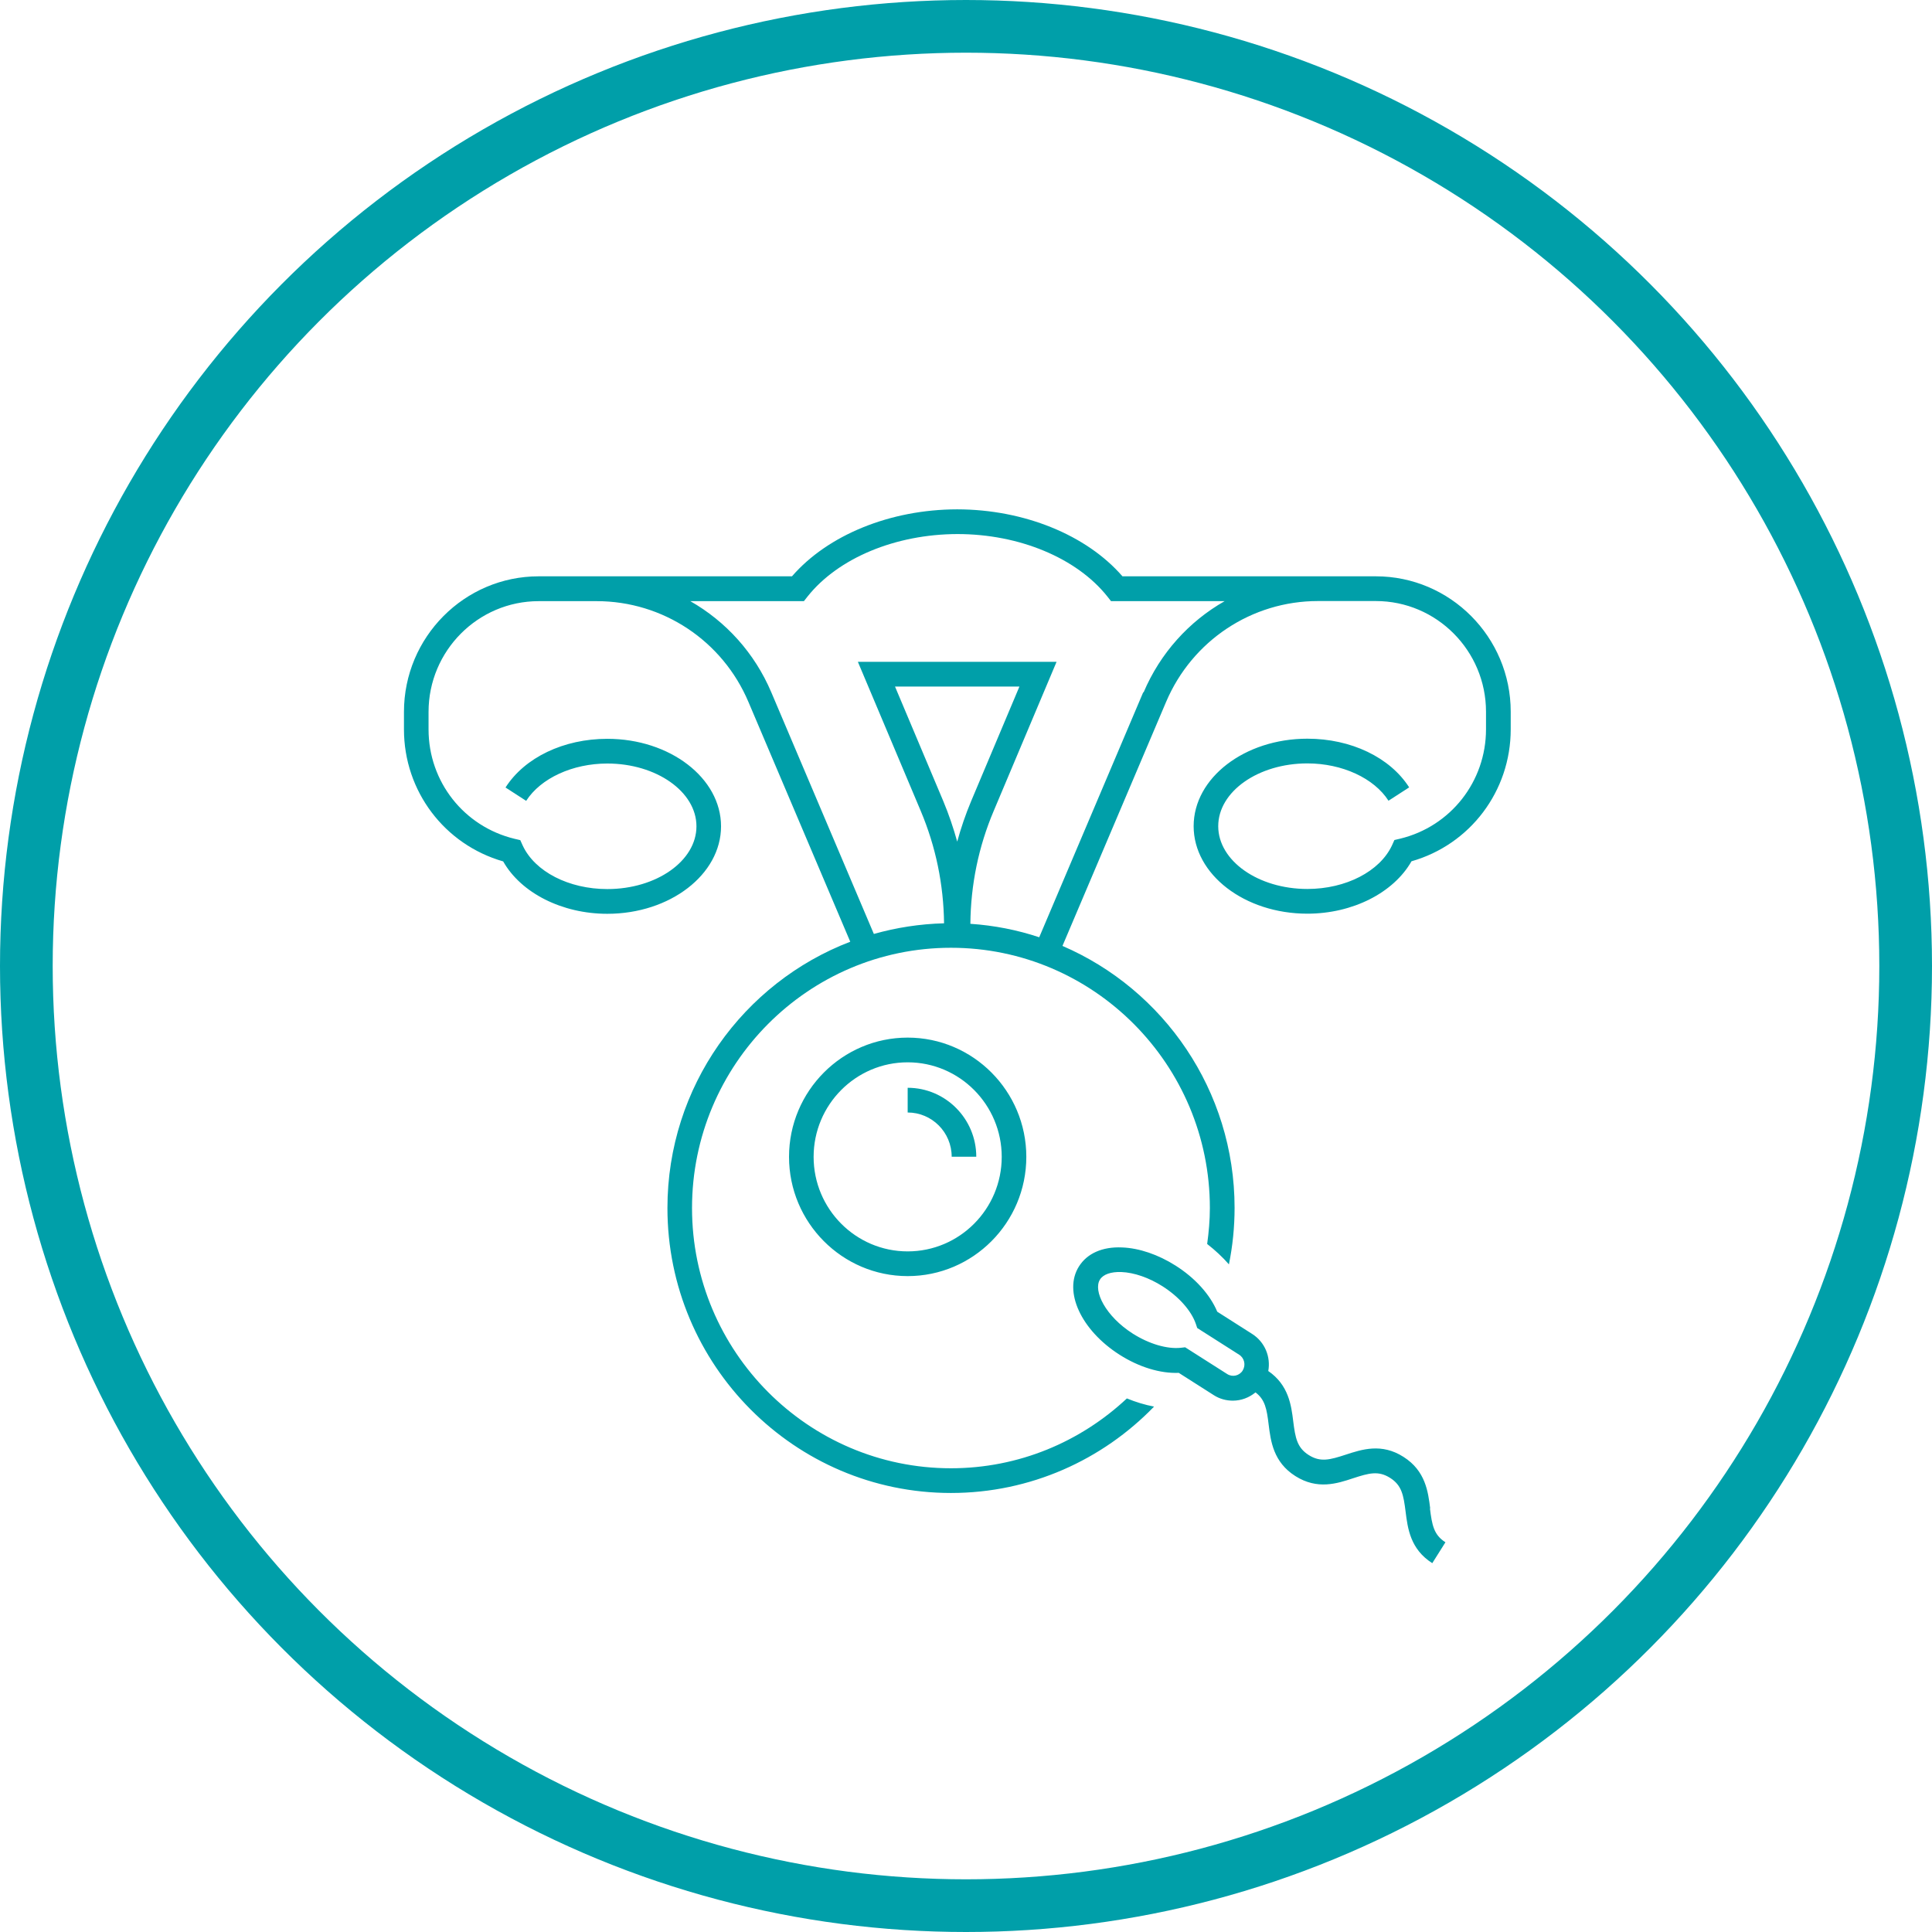 <svg width="110" height="110" viewBox="0 0 110 110" fill="none" xmlns="http://www.w3.org/2000/svg">
<circle cx="55" cy="55" r="53.5" stroke="#009FA9" stroke-width="3"/>
<g clip-path="url(#clip0_2028_4)">
<path d="M78.328 32.813H63.908C61.864 30.456 58.301 29.007 54.514 29C54.514 29 54.507 29 54.5 29C54.493 29 54.493 29 54.486 29C50.692 29.007 47.136 30.456 45.092 32.813H30.672C26.444 32.813 23 36.275 23 40.531V41.531C23 45.048 25.31 48.088 28.649 49.045C29.664 50.839 31.995 52.028 34.578 52.028C38.148 52.028 41.053 49.79 41.053 47.046C41.053 44.303 38.148 42.065 34.578 42.065C32.093 42.065 29.874 43.128 28.782 44.837L29.958 45.597C30.784 44.31 32.597 43.472 34.578 43.472C37.371 43.472 39.653 45.077 39.653 47.046C39.653 49.016 37.378 50.62 34.578 50.62C32.387 50.62 30.455 49.629 29.762 48.144L29.622 47.834L29.293 47.757C26.416 47.06 24.4 44.507 24.4 41.531V40.531C24.4 37.056 27.214 34.227 30.672 34.227H33.969C37.742 34.227 41.137 36.479 42.614 39.969L48.41 53.618C42.327 55.947 38.001 61.864 38.001 68.78C38.001 77.729 45.246 85.004 54.143 85.004C58.672 85.004 62.774 83.118 65.707 80.086C65.189 79.987 64.678 79.833 64.16 79.621C61.528 82.084 58.014 83.597 54.143 83.597C46.016 83.597 39.401 76.948 39.401 68.78C39.401 60.611 46.016 53.962 54.143 53.962C62.27 53.962 68.885 60.611 68.885 68.78C68.885 69.476 68.822 70.159 68.731 70.827C69.193 71.186 69.606 71.573 69.97 71.988C70.18 70.947 70.292 69.877 70.292 68.772C70.292 62.089 66.246 56.334 60.492 53.857L66.393 39.962C67.877 36.472 71.272 34.221 75.038 34.221H78.335C81.793 34.221 84.607 37.049 84.607 40.524V41.523C84.607 44.492 82.598 47.053 79.721 47.75L79.392 47.827L79.252 48.137C78.559 49.614 76.627 50.614 74.436 50.614C71.636 50.614 69.361 49.009 69.361 47.039C69.361 45.069 71.636 43.465 74.436 43.465C76.417 43.465 78.23 44.303 79.056 45.59L80.232 44.83C79.14 43.12 76.921 42.058 74.436 42.058C70.866 42.058 67.961 44.288 67.961 47.039C67.961 49.79 70.866 52.021 74.436 52.021C77.012 52.021 79.343 50.832 80.365 49.038C83.704 48.088 86.014 45.041 86.014 41.523V40.524C86.014 36.275 82.57 32.813 78.335 32.813H78.328ZM65.091 39.413L59.169 53.364C57.923 52.949 56.607 52.689 55.249 52.598C55.27 50.374 55.711 48.214 56.579 46.167L60.156 37.682H48.844L52.421 46.167C53.282 48.207 53.723 50.36 53.751 52.569C52.365 52.605 51.028 52.816 49.754 53.175L43.916 39.42C42.964 37.175 41.326 35.381 39.303 34.227H45.771L45.981 33.96C47.724 31.772 50.986 30.414 54.514 30.407C58.035 30.407 61.304 31.772 63.047 33.96L63.257 34.227H69.725C67.709 35.374 66.064 37.175 65.112 39.42L65.091 39.413ZM54.5 47.919C54.283 47.138 54.024 46.371 53.709 45.618L50.958 39.089H58.042L55.291 45.618C54.976 46.371 54.71 47.145 54.5 47.919ZM44.924 65.867C44.924 69.61 47.955 72.656 51.679 72.656C55.403 72.656 58.434 69.61 58.434 65.867C58.434 62.124 55.403 59.077 51.679 59.077C47.955 59.077 44.924 62.124 44.924 65.867ZM57.034 65.867C57.034 68.836 54.633 71.249 51.679 71.249C48.725 71.249 46.324 68.836 46.324 65.867C46.324 62.898 48.725 60.484 51.679 60.484C54.633 60.484 57.034 62.898 57.034 65.867ZM51.679 61.934C53.835 61.934 55.585 63.7 55.585 65.86H54.185C54.185 64.467 53.058 63.341 51.679 63.341V61.934ZM81.429 85.883C81.31 84.933 81.163 83.744 79.91 82.949C78.657 82.147 77.53 82.527 76.62 82.823C75.717 83.118 75.178 83.266 74.513 82.844C73.848 82.422 73.75 81.866 73.631 80.923C73.519 80.001 73.365 78.855 72.21 78.06C72.357 77.257 72.021 76.413 71.293 75.949L69.305 74.683C68.899 73.712 68.045 72.762 66.932 72.058C65.945 71.432 64.86 71.059 63.88 71.024C62.76 70.975 61.892 71.369 61.43 72.107C60.534 73.529 61.549 75.731 63.74 77.131C64.853 77.841 66.064 78.207 67.114 78.165L69.102 79.431C69.438 79.65 69.823 79.748 70.194 79.748C70.663 79.748 71.118 79.579 71.482 79.277C72.028 79.685 72.126 80.227 72.231 81.106C72.35 82.056 72.497 83.245 73.75 84.04C75.003 84.835 76.13 84.469 77.04 84.166C77.943 83.871 78.482 83.723 79.147 84.145C79.812 84.567 79.91 85.123 80.029 86.066C80.148 87.016 80.295 88.205 81.548 89L82.297 87.811C81.632 87.389 81.534 86.833 81.415 85.883H81.429ZM70.754 78.031C70.565 78.334 70.166 78.425 69.865 78.228L67.478 76.709L67.233 76.737C66.449 76.821 65.427 76.519 64.503 75.935C62.942 74.943 62.228 73.493 62.627 72.853C62.809 72.558 63.25 72.403 63.845 72.424C64.573 72.452 65.427 72.748 66.197 73.24C67.121 73.831 67.828 74.626 68.087 75.379L68.164 75.611L70.551 77.131C70.852 77.321 70.943 77.722 70.754 78.024V78.031Z" fill="#009FA9"/>
</g>
<defs>
<clipPath id="clip0_2028_4">
<rect width="63" height="60" fill="white" transform="translate(23 29)"/>
</clipPath>
</defs>
</svg>
